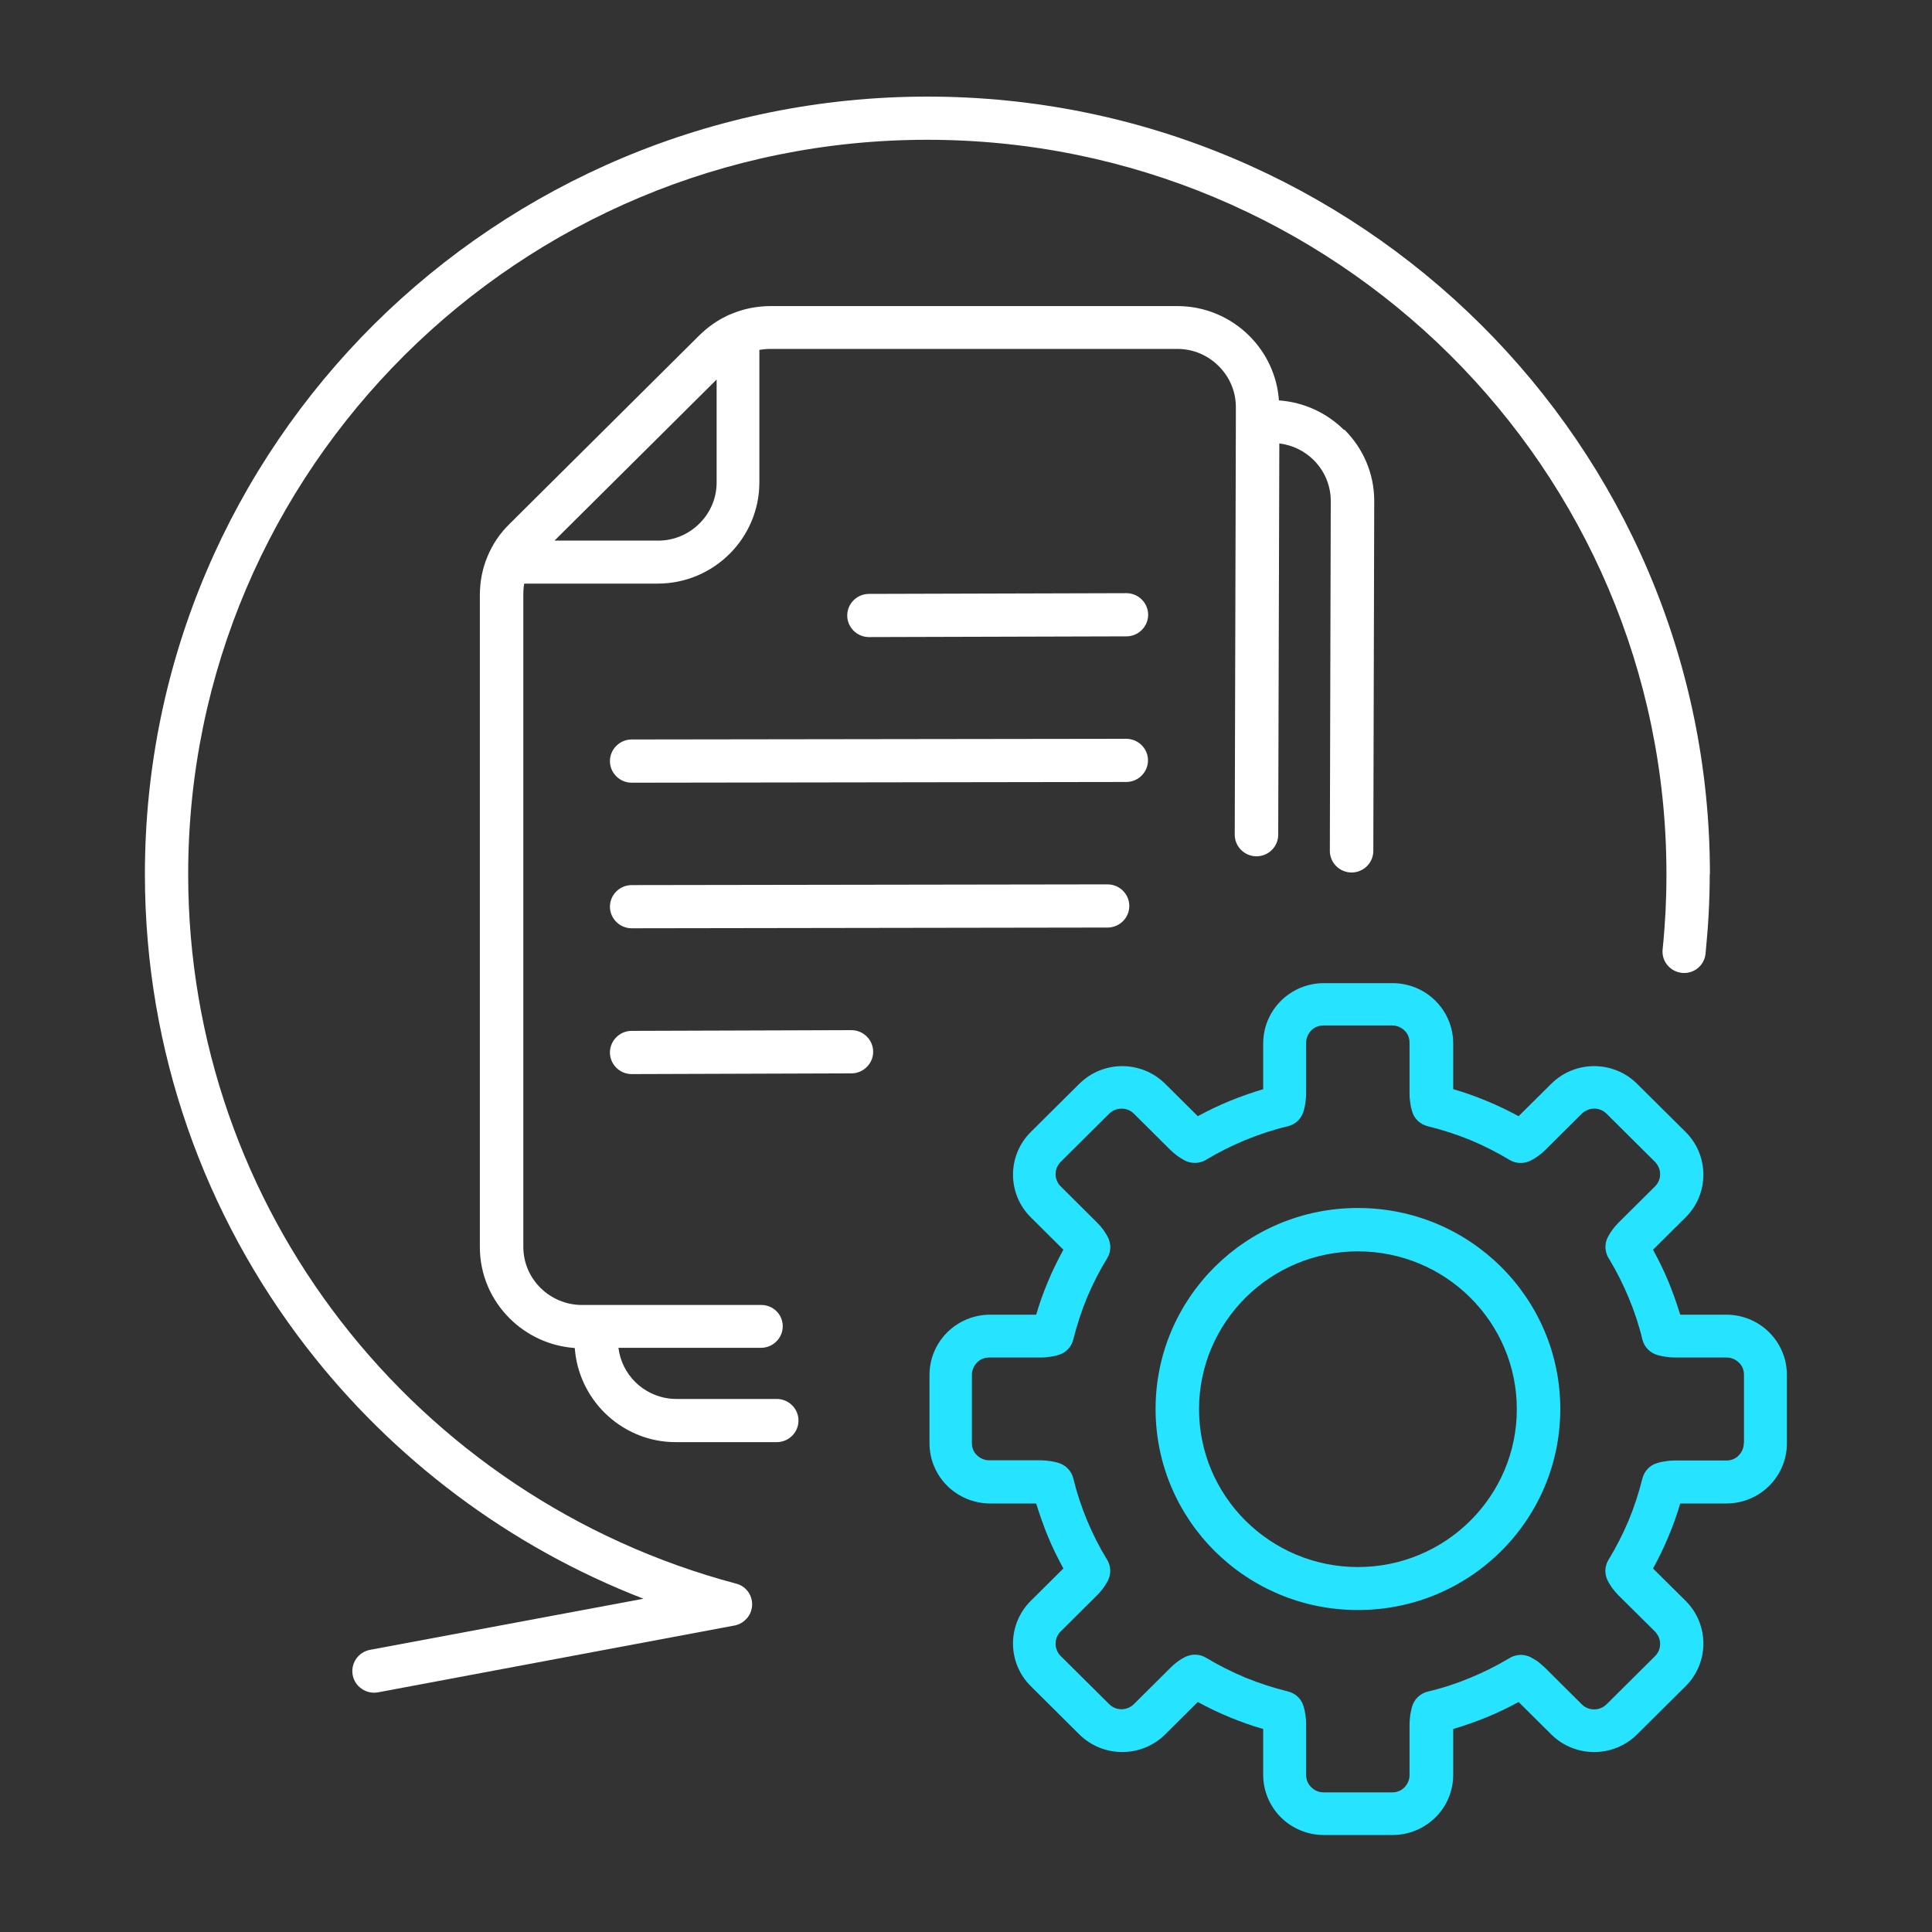 <svg width="40" height="40" viewBox="0 0 40 40" fill="none" xmlns="http://www.w3.org/2000/svg">
<rect x="0" y="0" width="40" height="40" fill="#333333" stroke="none"/>
<g clip-path="url(#clip0_5384_3568)">
<path d="M23.768 15.743C23.768 15.989 23.565 16.19 23.317 16.19L13.078 16.205C12.831 16.205 12.628 16.003 12.628 15.758C12.628 15.512 12.831 15.31 13.078 15.31L23.317 15.296C23.565 15.296 23.768 15.497 23.768 15.743ZM22.931 18.31L13.078 18.325C12.831 18.325 12.628 18.526 12.628 18.772C12.628 19.018 12.831 19.219 13.078 19.219L22.931 19.204C23.179 19.204 23.381 19.003 23.381 18.757C23.381 18.511 23.179 18.31 22.931 18.31ZM17.628 21.328L13.078 21.343C12.831 21.343 12.628 21.545 12.628 21.791C12.628 22.036 12.831 22.238 13.078 22.238L17.628 22.223C17.875 22.223 18.078 22.021 18.078 21.776C18.078 21.53 17.875 21.328 17.628 21.328ZM23.321 12.281L17.991 12.296C17.744 12.296 17.541 12.497 17.541 12.743C17.541 12.989 17.744 13.19 17.991 13.19L23.321 13.175C23.569 13.175 23.771 12.974 23.771 12.728C23.771 12.482 23.569 12.281 23.321 12.281ZM27.833 8.894C28.216 9.274 28.452 9.795 28.452 10.373L28.433 17.617C28.433 17.863 28.231 18.064 27.983 18.064C27.736 18.064 27.533 17.863 27.533 17.617L27.552 10.373C27.552 10.041 27.417 9.743 27.196 9.523C27.008 9.337 26.761 9.214 26.487 9.181L26.464 17.282C26.464 17.528 26.262 17.729 26.014 17.729C25.767 17.729 25.564 17.528 25.564 17.282L25.587 8.763C25.587 8.763 25.587 8.737 25.587 8.726C25.587 8.711 25.587 8.7 25.587 8.685V8.428C25.587 8.096 25.452 7.798 25.23 7.578C25.009 7.358 24.709 7.224 24.375 7.224H15.959C15.876 7.224 15.797 7.232 15.722 7.243V9.986C15.722 10.563 15.486 11.088 15.104 11.469C14.721 11.849 14.196 12.083 13.614 12.083H10.854C10.839 12.158 10.835 12.236 10.835 12.318V25.815C10.835 26.147 10.97 26.445 11.191 26.665C11.409 26.881 11.713 27.018 12.047 27.018H12.347H15.756C16.004 27.015 16.206 27.212 16.206 27.458C16.206 27.704 16.004 27.905 15.756 27.905H12.804C12.838 28.181 12.966 28.427 13.149 28.61C13.367 28.826 13.671 28.964 14.005 28.964H16.082C16.33 28.964 16.532 29.165 16.532 29.411C16.532 29.657 16.33 29.858 16.082 29.858H14.005C13.423 29.862 12.898 29.627 12.515 29.247C12.167 28.9 11.938 28.431 11.9 27.909C11.379 27.872 10.906 27.648 10.554 27.298C10.171 26.918 9.935 26.396 9.935 25.819V12.322C9.935 12.039 9.988 11.77 10.093 11.521C10.198 11.267 10.351 11.04 10.554 10.843L14.481 6.941C14.653 6.773 14.841 6.639 15.051 6.539C15.077 6.527 15.104 6.513 15.13 6.505L15.156 6.494C15.407 6.39 15.677 6.337 15.962 6.337H24.375C24.956 6.337 25.482 6.572 25.864 6.952C26.213 7.299 26.442 7.768 26.479 8.29C27.001 8.327 27.473 8.551 27.826 8.901L27.833 8.894ZM14.837 7.858L11.48 11.193H13.626C13.96 11.193 14.26 11.059 14.481 10.839C14.702 10.619 14.837 10.321 14.837 9.989V7.858ZM35.402 18.098C35.402 13.652 33.587 9.628 30.658 6.718C27.724 3.804 23.674 2 19.203 2C14.732 2 10.678 3.804 7.745 6.714C4.815 9.628 3 13.652 3 18.098C3 21.779 4.245 25.17 6.338 27.883C8.127 30.201 10.539 32.023 13.322 33.1L7.662 34.158C7.418 34.203 7.257 34.438 7.302 34.68C7.347 34.922 7.583 35.082 7.827 35.038L15.182 33.659C15.355 33.636 15.508 33.51 15.557 33.331C15.621 33.092 15.479 32.846 15.239 32.787C11.938 31.911 9.072 29.962 7.051 27.346C5.074 24.787 3.896 21.578 3.896 18.101C3.896 13.902 5.61 10.105 8.378 7.351C11.15 4.594 14.976 2.894 19.199 2.894C23.422 2.894 27.248 4.597 30.02 7.347C32.788 10.097 34.502 13.898 34.502 18.098C34.502 18.377 34.495 18.638 34.483 18.88C34.468 19.141 34.45 19.398 34.423 19.655C34.397 19.901 34.577 20.117 34.825 20.143C35.072 20.166 35.29 19.987 35.312 19.741C35.338 19.469 35.361 19.193 35.376 18.921C35.391 18.634 35.398 18.359 35.398 18.098H35.402Z" fill="white"/>
<path d="M36.629 27.584C36.4 27.357 36.085 27.219 35.74 27.219H34.787C34.716 26.985 34.633 26.754 34.543 26.534C34.449 26.306 34.341 26.087 34.224 25.874L34.9 25.203C35.143 24.961 35.267 24.641 35.267 24.32C35.267 24 35.143 23.679 34.9 23.437L33.894 22.439C33.651 22.196 33.328 22.073 33.005 22.073C32.683 22.073 32.36 22.196 32.117 22.439L31.441 23.109C31.228 22.994 31.006 22.886 30.777 22.793C30.552 22.699 30.324 22.617 30.087 22.55V21.604C30.087 21.257 29.945 20.944 29.72 20.721C29.491 20.493 29.176 20.355 28.831 20.355H27.409C27.061 20.355 26.745 20.497 26.52 20.721C26.292 20.948 26.153 21.261 26.153 21.604V22.55C25.917 22.621 25.684 22.703 25.463 22.793C25.234 22.886 25.013 22.994 24.799 23.109L24.124 22.439C23.88 22.196 23.557 22.073 23.235 22.073C22.912 22.073 22.59 22.196 22.346 22.439L21.341 23.437C21.097 23.679 20.973 24 20.973 24.32C20.973 24.641 21.097 24.961 21.341 25.203L22.016 25.874C21.9 26.087 21.791 26.306 21.697 26.534C21.603 26.757 21.521 26.985 21.453 27.219H20.501C20.152 27.219 19.837 27.361 19.612 27.584C19.383 27.812 19.244 28.125 19.244 28.468V29.88C19.244 30.227 19.387 30.54 19.612 30.763C19.837 30.987 20.156 31.128 20.501 31.128H21.453C21.525 31.363 21.607 31.594 21.697 31.814C21.791 32.041 21.9 32.261 22.016 32.474L21.341 33.144C21.097 33.386 20.973 33.707 20.973 34.027C20.973 34.348 21.097 34.668 21.341 34.91L22.346 35.909C22.59 36.151 22.912 36.274 23.235 36.274C23.557 36.274 23.88 36.151 24.124 35.909L24.799 35.238C25.013 35.354 25.234 35.462 25.463 35.555C25.688 35.648 25.917 35.73 26.153 35.797V36.744C26.153 37.09 26.295 37.403 26.52 37.627C26.745 37.851 27.064 37.992 27.409 37.992H28.831C29.18 37.992 29.491 37.851 29.72 37.627C29.949 37.4 30.087 37.087 30.087 36.744V35.797C30.324 35.727 30.556 35.645 30.777 35.555C31.006 35.462 31.228 35.354 31.441 35.238L32.117 35.909C32.36 36.151 32.683 36.274 33.005 36.274C33.328 36.274 33.651 36.151 33.894 35.909L34.9 34.91C35.143 34.668 35.267 34.348 35.267 34.027C35.267 33.707 35.143 33.386 34.9 33.144L34.224 32.474C34.341 32.261 34.449 32.041 34.543 31.814C34.637 31.59 34.719 31.363 34.787 31.128H35.74C36.089 31.128 36.404 30.987 36.629 30.763C36.857 30.536 36.996 30.223 36.996 29.88V28.468C36.996 28.121 36.854 27.808 36.629 27.584ZM36.103 29.88C36.103 29.981 36.062 30.066 35.998 30.133C35.935 30.2 35.845 30.238 35.743 30.238H34.671C34.614 30.238 34.554 30.241 34.491 30.253C34.431 30.26 34.374 30.271 34.314 30.29C34.153 30.335 34.041 30.461 34.003 30.614C33.928 30.912 33.834 31.203 33.718 31.482C33.598 31.765 33.459 32.038 33.302 32.295C33.215 32.436 33.219 32.604 33.294 32.742C33.324 32.794 33.354 32.846 33.392 32.895C33.429 32.943 33.467 32.988 33.508 33.029L34.266 33.781C34.333 33.852 34.371 33.942 34.371 34.035C34.371 34.128 34.337 34.217 34.266 34.288L33.261 35.287C33.193 35.354 33.099 35.391 33.005 35.391C32.912 35.391 32.822 35.358 32.75 35.287L31.993 34.534C31.951 34.493 31.907 34.456 31.858 34.415C31.809 34.378 31.756 34.348 31.704 34.318C31.546 34.232 31.363 34.251 31.228 34.344C30.976 34.493 30.714 34.624 30.436 34.739C30.155 34.855 29.862 34.952 29.562 35.022C29.393 35.063 29.273 35.19 29.232 35.346C29.217 35.399 29.206 35.455 29.198 35.507C29.191 35.57 29.183 35.63 29.183 35.686V36.751C29.183 36.848 29.142 36.938 29.078 37.005C29.015 37.072 28.925 37.109 28.823 37.109H27.402C27.301 37.109 27.214 37.068 27.147 37.001C27.079 36.934 27.042 36.848 27.042 36.748V35.682C27.042 35.626 27.038 35.566 27.027 35.503C27.019 35.443 27.008 35.388 26.989 35.328C26.944 35.168 26.817 35.056 26.663 35.019C26.363 34.944 26.074 34.851 25.789 34.735C25.504 34.616 25.23 34.478 24.971 34.322C24.829 34.236 24.66 34.24 24.521 34.314C24.469 34.34 24.416 34.374 24.368 34.411C24.319 34.448 24.274 34.489 24.233 34.53L23.475 35.283C23.407 35.35 23.314 35.388 23.22 35.388C23.126 35.388 23.036 35.354 22.965 35.283L21.96 34.285C21.892 34.217 21.855 34.124 21.855 34.031C21.855 33.938 21.888 33.849 21.96 33.778L22.717 33.025C22.759 32.984 22.796 32.939 22.834 32.891C22.871 32.842 22.901 32.79 22.931 32.738C23.017 32.581 22.999 32.399 22.905 32.265C22.755 32.019 22.623 31.754 22.507 31.479C22.391 31.199 22.294 30.908 22.222 30.61C22.181 30.443 22.053 30.323 21.896 30.282C21.843 30.267 21.787 30.256 21.735 30.249C21.671 30.241 21.611 30.234 21.555 30.234H20.482C20.384 30.234 20.294 30.193 20.227 30.13C20.159 30.066 20.122 29.977 20.122 29.876V28.464C20.122 28.367 20.163 28.278 20.227 28.211C20.291 28.143 20.381 28.106 20.482 28.106H21.555C21.611 28.106 21.671 28.102 21.735 28.091C21.795 28.084 21.851 28.073 21.911 28.054C22.072 28.009 22.185 27.883 22.222 27.73C22.297 27.432 22.391 27.141 22.507 26.862C22.627 26.575 22.766 26.306 22.924 26.049C23.01 25.908 23.006 25.74 22.931 25.602C22.901 25.55 22.871 25.498 22.834 25.449C22.796 25.401 22.759 25.356 22.717 25.315L21.96 24.562C21.892 24.495 21.855 24.402 21.855 24.309C21.855 24.216 21.888 24.127 21.96 24.056L22.965 23.057C23.032 22.99 23.126 22.953 23.22 22.953C23.314 22.953 23.404 22.986 23.475 23.057L24.233 23.81C24.274 23.851 24.319 23.888 24.368 23.925C24.416 23.962 24.469 23.992 24.521 24.022C24.679 24.108 24.863 24.089 24.998 23.996C25.245 23.847 25.512 23.717 25.789 23.601C26.07 23.486 26.363 23.389 26.663 23.318C26.832 23.277 26.952 23.15 26.993 22.994C27.008 22.942 27.019 22.886 27.027 22.834C27.034 22.77 27.042 22.71 27.042 22.655V21.589C27.042 21.492 27.083 21.403 27.147 21.335C27.211 21.268 27.301 21.231 27.402 21.231H28.823C28.925 21.231 29.011 21.272 29.078 21.335C29.146 21.399 29.183 21.488 29.183 21.589V22.655C29.183 22.71 29.187 22.77 29.198 22.834C29.206 22.893 29.217 22.949 29.236 23.009C29.281 23.169 29.409 23.281 29.562 23.318C29.862 23.392 30.155 23.486 30.436 23.601C30.721 23.72 30.995 23.858 31.254 24.015C31.396 24.1 31.565 24.097 31.704 24.022C31.756 23.996 31.809 23.962 31.858 23.925C31.907 23.888 31.951 23.851 31.993 23.81L32.75 23.057C32.822 22.99 32.912 22.953 33.005 22.953C33.099 22.953 33.189 22.986 33.261 23.057L34.266 24.056C34.333 24.127 34.371 24.216 34.371 24.309C34.371 24.402 34.337 24.492 34.266 24.562L33.508 25.315C33.467 25.356 33.429 25.401 33.392 25.449C33.354 25.498 33.324 25.55 33.294 25.602C33.208 25.759 33.227 25.941 33.321 26.075C33.471 26.325 33.602 26.586 33.718 26.862C33.834 27.141 33.932 27.432 34.003 27.73C34.044 27.898 34.172 28.017 34.329 28.058C34.382 28.073 34.438 28.084 34.491 28.091C34.554 28.099 34.614 28.106 34.671 28.106H35.747C35.848 28.106 35.935 28.147 36.002 28.211C36.07 28.274 36.107 28.363 36.107 28.464V29.876L36.103 29.88ZM28.114 25.01C26.956 25.01 25.909 25.475 25.151 26.228C24.394 26.981 23.925 28.02 23.925 29.172C23.925 30.323 24.394 31.363 25.151 32.116C25.909 32.868 26.956 33.334 28.114 33.334C29.273 33.334 30.32 32.868 31.078 32.116C31.835 31.363 32.304 30.323 32.304 29.172C32.304 28.02 31.835 26.981 31.078 26.228C30.32 25.475 29.273 25.01 28.114 25.01ZM30.44 31.486C29.844 32.078 29.022 32.444 28.114 32.444C27.207 32.444 26.386 32.078 25.789 31.486C25.193 30.893 24.825 30.077 24.825 29.176C24.825 28.274 25.193 27.458 25.789 26.865C26.386 26.273 27.207 25.908 28.114 25.908C29.022 25.908 29.844 26.273 30.44 26.865C31.036 27.458 31.404 28.274 31.404 29.176C31.404 30.077 31.036 30.893 30.44 31.486Z" fill="#26E3FF"/>
</g>
<defs>
<clipPath id="clip0_5384_3568">
<rect width="34" height="36" fill="white" transform="translate(3 2)"/>
</clipPath>
</defs>
</svg>
